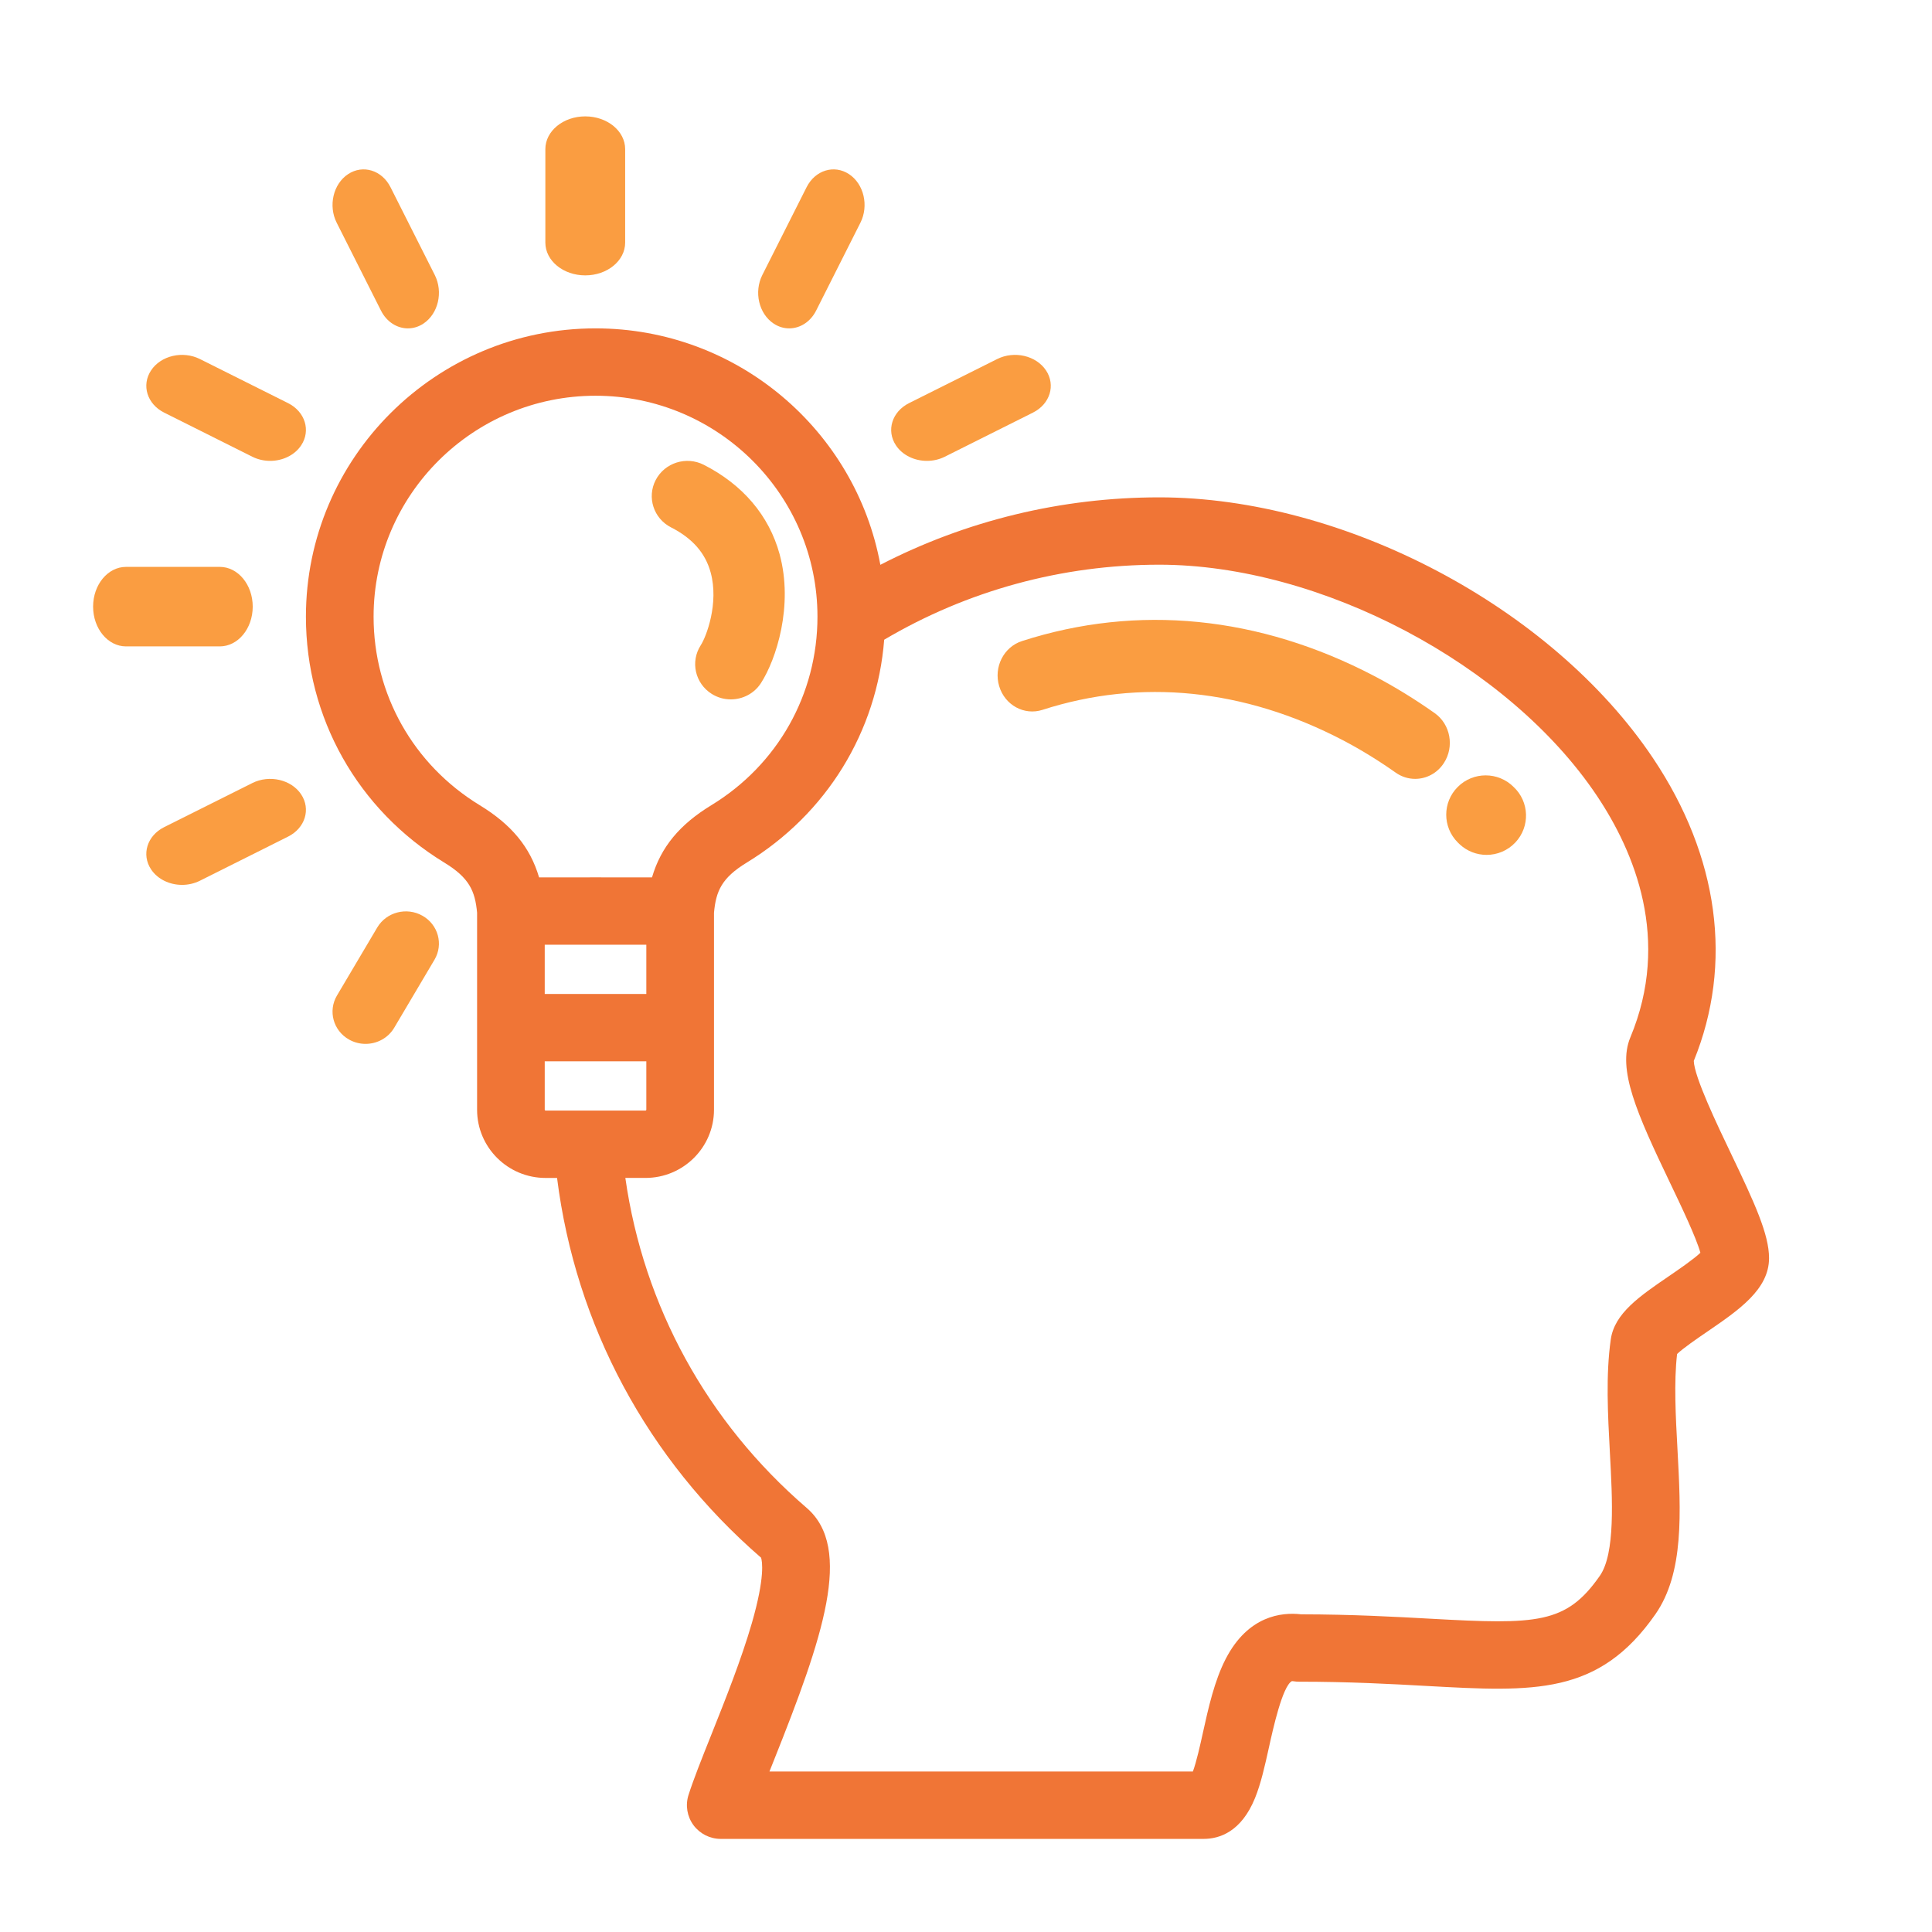 <?xml version="1.0" encoding="UTF-8"?>
<svg width="84px" height="84px" viewBox="0 0 84 84" version="1.1" xmlns="http://www.w3.org/2000/svg" xmlns:xlink="http://www.w3.org/1999/xlink">
    <title>/SVG/ic_features_feature 05</title>
    <g id="ic_features_feature-05" stroke="none" stroke-width="1" fill="none" fill-rule="evenodd">
        <g id="idea" transform="translate(4.048, 5.06)" fill-rule="nonzero">
            <path d="M61.759,29.153 C61.089,28.485 60.003,28.485 59.334,29.153 C58.664,29.82 58.664,30.902 59.334,31.569 C59.36,31.596 59.387,31.623 59.414,31.647 C59.745,31.956 60.166,32.109 60.586,32.109 C61.044,32.109 61.5,31.927 61.838,31.568 C62.485,30.88 62.45,29.798 61.759,29.153 Z" id="Path" fill="#FA9D41"></path>
            <path d="M58.328,25.944 C57.466,25.335 56.581,24.793 55.698,24.33 C50.701,21.717 45.406,21.192 40.385,22.813 C39.591,23.069 39.147,23.946 39.394,24.772 C39.64,25.598 40.483,26.059 41.278,25.803 C45.54,24.427 50.058,24.885 54.344,27.127 C55.1,27.522 55.893,28.009 56.636,28.534 C56.896,28.717 57.19,28.804 57.481,28.804 C57.963,28.804 58.437,28.564 58.728,28.118 C59.195,27.403 59.016,26.429 58.328,25.944 Z" id="Path" fill="#FA9D41"></path>
            <path d="M71.214,45.1 C70.611,43.841 69.613,41.755 69.595,41.066 C71.315,36.845 70.687,32.175 67.822,27.903 C63.417,21.333 54.388,16.564 46.353,16.564 C42.106,16.564 37.959,17.572 34.228,19.497 C33.157,13.658 28.014,9.217 21.844,9.217 C14.901,9.217 9.253,14.84 9.253,21.752 C9.253,26.149 11.504,30.147 15.274,32.447 C16.361,33.11 16.607,33.683 16.695,34.622 L16.695,39.621 L16.695,43.19 C16.695,44.825 18.03,46.155 19.672,46.155 L20.172,46.155 C20.98,52.564 24.096,58.383 29.042,62.666 C29.089,62.81 29.225,63.488 28.641,65.511 C28.185,67.087 27.487,68.838 26.871,70.383 C26.458,71.416 26.102,72.309 25.887,72.984 C25.745,73.429 25.825,73.915 26.101,74.292 C26.379,74.669 26.82,74.892 27.289,74.892 L48.283,74.892 C48.973,74.892 49.921,74.584 50.517,73.119 C50.777,72.482 50.946,71.715 51.126,70.903 C51.3,70.111 51.71,68.258 52.118,68.034 C52.118,68.034 52.142,68.03 52.199,68.039 C52.275,68.051 52.351,68.057 52.427,68.057 C54.626,68.057 56.423,68.156 58.008,68.244 C62.657,68.5 65.463,68.655 67.925,65.126 C69.177,63.33 69.035,60.712 68.885,57.94 C68.807,56.511 68.727,55.036 68.869,53.81 C69.126,53.559 69.769,53.119 70.172,52.844 C71.558,51.896 72.867,51.001 72.867,49.64 C72.867,48.606 72.239,47.241 71.214,45.1 Z M16.811,29.95 C13.921,28.187 12.195,25.122 12.195,21.752 C12.195,16.455 16.524,12.146 21.845,12.146 C27.166,12.146 31.494,16.455 31.494,21.752 C31.494,25.122 29.769,28.187 26.878,29.95 C25.504,30.788 24.687,31.766 24.3,33.087 L21.844,33.086 L19.39,33.087 C19.002,31.766 18.185,30.788 16.811,29.95 Z M24.053,36.015 L24.053,38.157 L19.636,38.157 L19.636,36.015 L24.053,36.015 L24.053,36.015 Z M19.673,43.226 C19.656,43.226 19.636,43.206 19.636,43.19 L19.636,41.085 L24.053,41.085 L24.053,43.19 C24.053,43.206 24.033,43.226 24.017,43.226 L19.673,43.226 Z M68.507,50.43 C67.241,51.295 66.147,52.043 65.986,53.174 C65.765,54.725 65.858,56.439 65.947,58.097 C66.059,60.154 66.185,62.485 65.509,63.455 C64.045,65.554 62.779,65.575 58.171,65.32 C56.65,65.236 54.764,65.131 52.527,65.128 C51.668,65.028 50.214,65.188 49.244,67.065 C48.751,68.018 48.487,69.216 48.253,70.273 C48.136,70.804 47.971,71.55 47.816,71.963 L29.406,71.963 C29.47,71.801 29.537,71.634 29.605,71.463 C31.724,66.152 33.066,62.257 31.023,60.499 C26.694,56.772 23.933,51.724 23.141,46.154 L24.017,46.154 C25.659,46.154 26.995,44.824 26.995,43.19 L26.995,39.621 L26.995,34.625 C27.082,33.684 27.327,33.111 28.415,32.447 C31.896,30.323 34.081,26.751 34.395,22.754 C38.005,20.619 42.123,19.492 46.353,19.492 C53.361,19.492 61.539,23.807 65.376,29.529 C67.02,31.981 68.609,35.796 66.837,40.043 C66.26,41.427 67.115,43.345 68.559,46.36 C69.026,47.336 69.703,48.749 69.882,49.409 C69.578,49.697 68.925,50.144 68.507,50.43 Z" id="Shape" fill="#F07536"></path>
            <path d="M29.847,19.031 C29.388,17.355 28.249,16.013 26.552,15.149 C25.791,14.762 24.855,15.056 24.462,15.808 C24.069,16.56 24.368,17.483 25.13,17.871 C26.056,18.343 26.619,18.983 26.85,19.829 C27.216,21.168 26.663,22.617 26.42,22.993 C25.959,23.706 26.172,24.653 26.894,25.108 C27.153,25.271 27.441,25.348 27.727,25.348 C28.239,25.348 28.741,25.098 29.037,24.64 C29.698,23.615 30.46,21.276 29.847,19.031 Z" id="Path" fill="#FA9D41"></path>
            <path d="M21.398,0 C20.439,0 19.663,0.638 19.663,1.425 L19.663,5.488 C19.663,6.275 20.439,6.913 21.398,6.913 C22.356,6.913 23.133,6.275 23.133,5.488 L23.133,1.425 C23.133,0.638 22.356,0 21.398,0 Z" id="Path" fill="#FA9D41"></path>
            <path d="M5.509,19.587 L1.431,19.587 C0.64,19.587 0,20.361 0,21.315 C0,22.27 0.64,23.044 1.431,23.044 L5.509,23.044 C6.299,23.044 6.94,22.27 6.94,21.315 C6.94,20.361 6.299,19.587 5.509,19.587 Z" id="Path" fill="#FA9D41"></path>
            <path d="M14.855,6.896 L12.93,3.078 C12.557,2.338 11.731,2.085 11.085,2.512 C10.439,2.939 10.218,3.885 10.591,4.625 L12.516,8.444 C12.766,8.94 13.22,9.217 13.686,9.217 C13.916,9.217 14.148,9.151 14.361,9.01 C15.007,8.582 15.228,7.636 14.855,6.896 Z" id="Path" fill="#FA9D41"></path>
            <path d="M8.476,12.467 L4.643,10.55 C3.9,10.179 2.95,10.399 2.522,11.042 C2.093,11.686 2.347,12.509 3.09,12.88 L6.923,14.798 C7.168,14.92 7.435,14.978 7.698,14.978 C8.235,14.978 8.757,14.737 9.045,14.305 C9.474,13.662 9.219,12.839 8.476,12.467 Z" id="Path" fill="#FA9D41"></path>
            <path d="M41.43,11.043 C41.001,10.399 40.051,10.179 39.309,10.55 L35.476,12.467 C34.733,12.839 34.478,13.662 34.907,14.305 C35.195,14.737 35.717,14.978 36.254,14.978 C36.517,14.978 36.784,14.92 37.029,14.798 L40.862,12.88 C41.605,12.509 41.859,11.686 41.43,11.043 Z" id="Path" fill="#FA9D41"></path>
            <path d="M9.045,29.477 C8.616,28.834 7.667,28.614 6.924,28.985 L3.09,30.902 C2.347,31.273 2.093,32.097 2.521,32.74 C2.809,33.172 3.331,33.413 3.868,33.413 C4.131,33.413 4.398,33.355 4.643,33.233 L8.476,31.315 C9.219,30.944 9.474,30.121 9.045,29.477 Z" id="Path" fill="#FA9D41"></path>
            <path d="M14.317,34.753 C13.63,34.366 12.751,34.596 12.354,35.266 L10.602,38.225 C10.206,38.895 10.441,39.752 11.128,40.138 C11.355,40.266 11.602,40.326 11.845,40.326 C12.342,40.326 12.825,40.075 13.091,39.626 L14.843,36.667 C15.24,35.997 15.005,35.14 14.317,34.753 Z" id="Path" fill="#FA9D41"></path>
            <path d="M32.867,2.512 C32.22,2.085 31.395,2.338 31.022,3.078 L29.097,6.896 C28.724,7.636 28.945,8.583 29.591,9.01 C29.804,9.151 30.036,9.217 30.265,9.217 C30.732,9.217 31.186,8.94 31.436,8.444 L33.361,4.625 C33.734,3.885 33.513,2.939 32.867,2.512 Z" id="Path" fill="#FA9D41"></path>
        </g>
    </g>
</svg>
